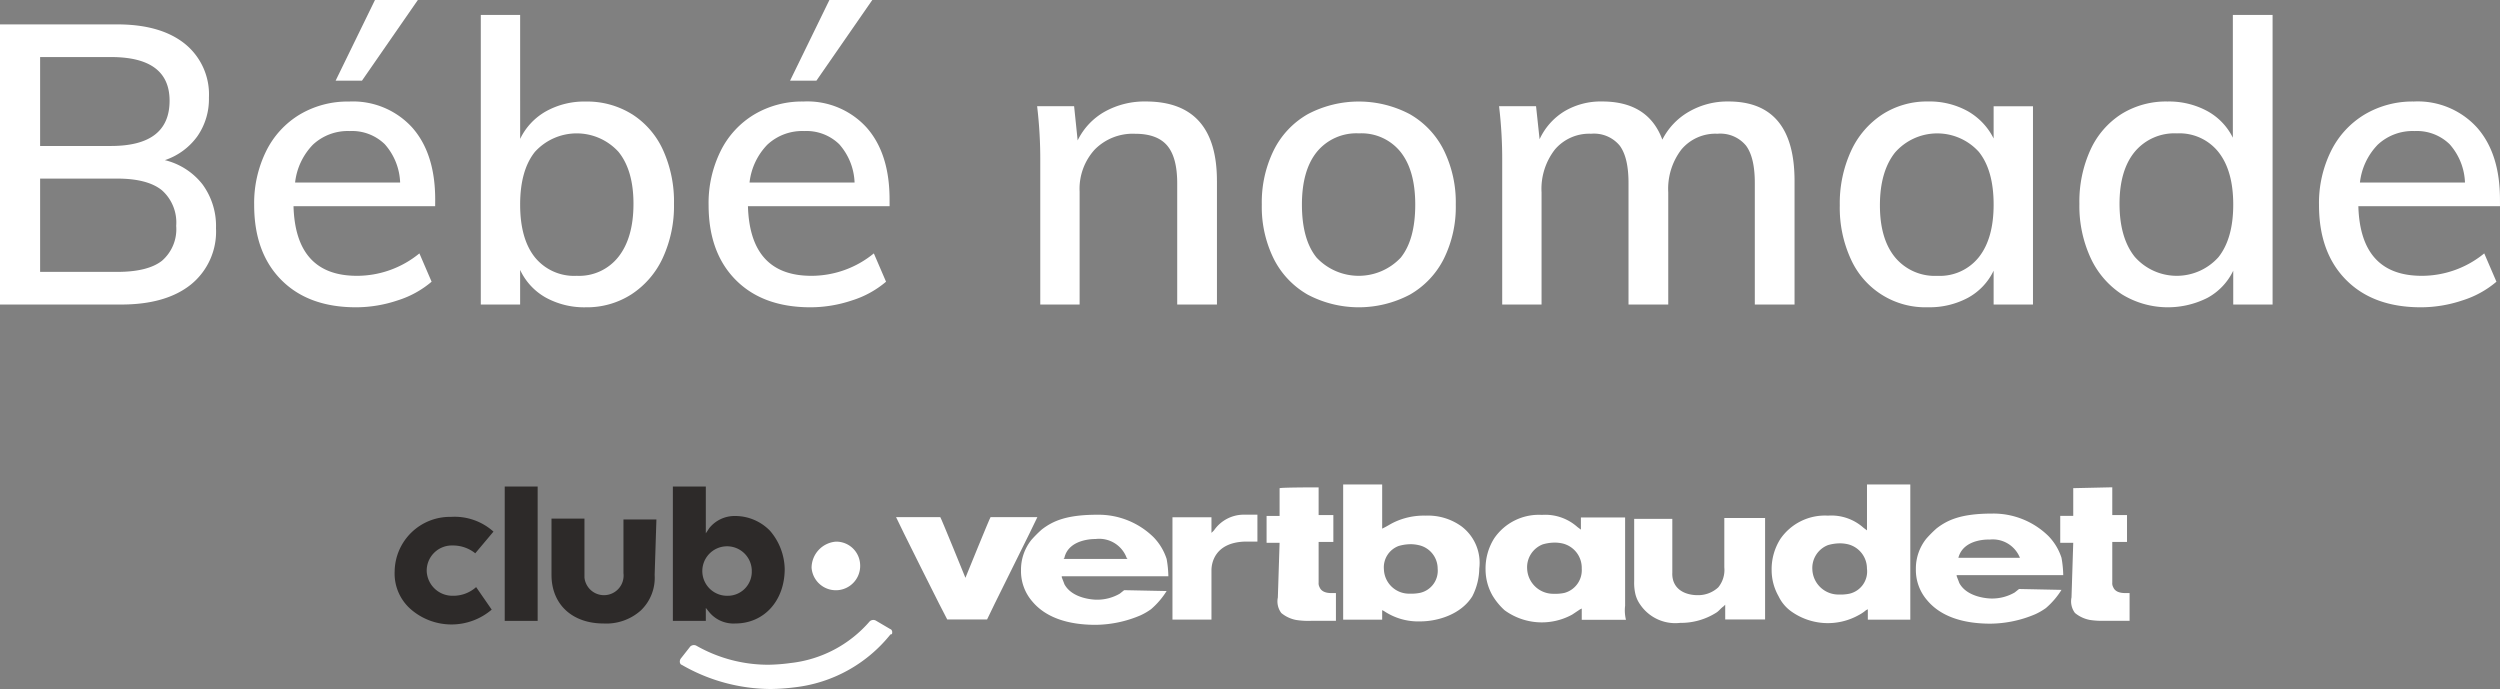 <svg id="Groupe_67324" data-name="Groupe 67324" xmlns="http://www.w3.org/2000/svg" xmlns:xlink="http://www.w3.org/1999/xlink" width="371.746" height="102.454" viewBox="0 0 371.746 102.454">
  <rect x="0" y="0" width="371.746" height="102.454" fill="#808080" stroke="none"/>
  <defs>
    <clipPath id="clip-path">
      <rect id="Rectangle_11252" data-name="Rectangle 11252" width="371.746" height="102.454" transform="translate(0 0)" fill="none"/>
    </clipPath>
  </defs>
  <g id="Groupe_67323" data-name="Groupe 67323" clip-path="url(#clip-path)">
    <path id="Tracé_459541" data-name="Tracé 459541" d="M154.255,76.9c-.129.387-7.476,15.081-7.476,15.21H140.85c-.129-.129-7.476-14.823-7.605-15.21h6.574c.129.129,3.738,9.023,3.738,9.023s3.609-8.894,3.738-9.023Z" fill="#fff"/>
    <path id="Tracé_459542" data-name="Tracé 459542" d="M217.256,78.222a8.5,8.5,0,0,0-5.285-1.547,10.275,10.275,0,0,0-4.769,1.032c-.515.257-.9.515-1.418.773l-.257.129V72.035h-5.8V92.143h5.8V90.725l.257.129A9.14,9.14,0,0,0,211.2,92.4c2.578,0,6.058-1.032,7.734-3.738a9.308,9.308,0,0,0,1.031-4.125,6.793,6.793,0,0,0-2.707-6.316M211.2,88.147a6.273,6.273,0,0,1-1.547.129,3.741,3.741,0,0,1-3.867-3.609,3.383,3.383,0,0,1,2.192-3.48,6.459,6.459,0,0,1,1.546-.258,5.281,5.281,0,0,1,1.418.129,3.574,3.574,0,0,1,2.836,3.48,3.372,3.372,0,0,1-2.578,3.609" fill="#fff"/>
    <path id="Tracé_459543" data-name="Tracé 459543" d="M262.466,76.9v15.21h-5.93V89.916l-.257.258c-.387.258-.644.645-1.031.9a9.824,9.824,0,0,1-5.414,1.547,6.3,6.3,0,0,1-5.929-2.707,4.513,4.513,0,0,1-.773-1.8A7.347,7.347,0,0,1,243,86.436v-9.28h5.671v7.991a3.563,3.563,0,0,0,.129,1.16c.645,2.063,2.965,2.192,3.609,2.192a4.391,4.391,0,0,0,3.094-1.161,4.085,4.085,0,0,0,.9-2.964V77.027h6.058Z" fill="#fff"/>
    <path id="Tracé_459544" data-name="Tracé 459544" d="M180.53,78.851a5.377,5.377,0,0,1,4.382-2.32h2.063v4H185.17c-4.64.129-5.027,3.351-5.027,4.253v7.347h-5.8V76.918h5.8v2.32Z" fill="#fff"/>
    <path id="Tracé_459545" data-name="Tracé 459545" d="M241.652,90.1V76.951h-6.574v1.805l-.516-.387a7.176,7.176,0,0,0-5.284-1.805,8.035,8.035,0,0,0-7.089,3.481,8.4,8.4,0,0,0-1.289,4.64,7.868,7.868,0,0,0,1.031,3.867,9.621,9.621,0,0,0,1.8,2.191,9.388,9.388,0,0,0,10.054.644l1.16-.773.258-.129v1.676h6.574a5.9,5.9,0,0,1-.129-2.063m-9.023-1.933a6.273,6.273,0,0,1-1.547.129,3.884,3.884,0,0,1-3.995-3.738,3.648,3.648,0,0,1,2.32-3.609,6.459,6.459,0,0,1,1.546-.258,5.281,5.281,0,0,1,1.418.129,3.718,3.718,0,0,1,2.836,3.609v.129a3.5,3.5,0,0,1-2.578,3.609" fill="#fff"/>
    <path id="Tracé_459546" data-name="Tracé 459546" d="M277.618,72.035v6.832l-.516-.387a7.176,7.176,0,0,0-5.284-1.805,8.038,8.038,0,0,0-7.09,3.481,8.413,8.413,0,0,0-1.288,4.64,7.868,7.868,0,0,0,1.031,3.867,5.9,5.9,0,0,0,1.8,2.191,9.388,9.388,0,0,0,10.054.644,6,6,0,0,0,1.16-.773l.258-.129v1.547h6.316V72.035ZM275.04,88.276a6.273,6.273,0,0,1-1.547.129,3.884,3.884,0,0,1-4-3.738,3.648,3.648,0,0,1,2.32-3.609,6.459,6.459,0,0,1,1.546-.258,5.281,5.281,0,0,1,1.418.129,3.718,3.718,0,0,1,2.836,3.609,3.393,3.393,0,0,1-2.578,3.738" fill="#fff"/>
    <path id="Tracé_459547" data-name="Tracé 459547" d="M196.077,72.469v4.125h2.191v3.995h-2.191v6.058a1.163,1.163,0,0,0,.129.645c.258.644.9.9,1.8.9h.645v4.125h-3.738a11.781,11.781,0,0,1-2.191-.129,4.905,4.905,0,0,1-2.191-1.031,2.873,2.873,0,0,1-.516-2.32l.258-8.121h-1.934v-4h1.934V72.6c.129-.129,5.542-.129,5.8-.129" fill="#fff"/>
    <path id="Tracé_459548" data-name="Tracé 459548" d="M314.092,72.46v4.125h2.191v4h-2.191v6.058a1.163,1.163,0,0,0,.129.645c.258.644.9.9,1.8.9h.645V92.31h-3.738a11.781,11.781,0,0,1-2.191-.129,4.905,4.905,0,0,1-2.191-1.031,2.873,2.873,0,0,1-.516-2.32l.258-8.121h-1.934v-4h1.934V72.589Z" fill="#fff"/>
    <path id="Tracé_459549" data-name="Tracé 459549" d="M300.23,87.582l-.644.516a6.692,6.692,0,0,1-3.48.9c-.387,0-3.609-.129-4.769-2.32-.129-.387-.258-.645-.387-1.031V85.52H306.8a15.844,15.844,0,0,0-.258-2.578,8.3,8.3,0,0,0-1.933-3.223,11.68,11.68,0,0,0-8.378-3.351c-4.512,0-6.574.9-8.25,2.191a17.625,17.625,0,0,0-1.546,1.547,7.1,7.1,0,0,0-1.547,4.511,6.868,6.868,0,0,0,1.676,4.641c1.933,2.32,5.155,3.48,9.409,3.48a17.375,17.375,0,0,0,6.7-1.418,9.637,9.637,0,0,0,1.547-.9,11.735,11.735,0,0,0,2.32-2.707Zm-4.382-7.347a4.343,4.343,0,0,1,4.511,2.707h-9.151c.773-2.965,4.769-2.707,4.64-2.707" fill="#fff"/>
    <path id="Tracé_459550" data-name="Tracé 459550" d="M167.161,87.757l-.645.516a6.692,6.692,0,0,1-3.48.9c-.387,0-3.609-.129-4.769-2.32-.129-.387-.258-.645-.387-1.031v-.129h15.854a15.972,15.972,0,0,0-.257-2.578,8.3,8.3,0,0,0-1.934-3.222,11.676,11.676,0,0,0-8.378-3.352c-4.511,0-6.574.9-8.249,2.191a17.626,17.626,0,0,0-1.547,1.547,7.1,7.1,0,0,0-1.547,4.512,6.867,6.867,0,0,0,1.676,4.64c1.933,2.32,5.156,3.48,9.409,3.48a17.38,17.38,0,0,0,6.7-1.418,9.674,9.674,0,0,0,1.546-.9,11.739,11.739,0,0,0,2.321-2.707l-6.316-.129h0m-8.894-4.769c.644-2.965,4.64-2.836,4.64-2.836a4.355,4.355,0,0,1,4.64,2.836l.129.129h-9.538Z" fill="#fff"/>
    <path id="Tracé_459551" data-name="Tracé 459551" d="M132.667,93.947c0-.129-.129-.387-.258-.387l-2.191-1.289a.793.793,0,0,0-.9.129,18.157,18.157,0,0,1-11.73,6.187,27.106,27.106,0,0,1-3.222.258,21.575,21.575,0,0,1-10.827-2.836.793.793,0,0,0-.9.129l-1.418,1.805a.773.773,0,0,0-.129.515c0,.129.129.387.258.387a26.653,26.653,0,0,0,13.276,3.609,31.659,31.659,0,0,0,3.609-.258,21.322,21.322,0,0,0,14.178-7.862c.258,0,.258-.129.258-.387" fill="#fff"/>
    <path id="Tracé_459552" data-name="Tracé 459552" d="M61,90.52a9.214,9.214,0,0,0,12.116.129L70.8,87.3a5.082,5.082,0,0,1-3.48,1.289,3.83,3.83,0,0,1-3.867-3.609,3.74,3.74,0,0,1,3.609-3.867h.258a5.291,5.291,0,0,1,3.351,1.16l2.707-3.223a8.642,8.642,0,0,0-6.316-2.191,8.222,8.222,0,0,0-8.378,8.121A7.041,7.041,0,0,0,61,90.52" fill="#2d2a29"/>
    <path id="Tracé_459553" data-name="Tracé 459553" d="M97.608,77.244h-4.9v7.991a2.918,2.918,0,1,1-5.8.645V77.115h-4.9v8.378c0,4.383,3.093,7.218,7.733,7.218a7.693,7.693,0,0,0,5.543-1.933,6.716,6.716,0,0,0,2.062-5.285Z" fill="#2d2a29"/>
    <path id="Tracé_459554" data-name="Tracé 459554" d="M114.493,78.919a7.224,7.224,0,0,0-5.156-2.191,4.833,4.833,0,0,0-3.867,1.8l-.515.774V72.345h-4.9V92.324h4.9V90.391l.515.644a4.677,4.677,0,0,0,3.867,1.676c4.254,0,7.347-3.352,7.347-8.121a8.961,8.961,0,0,0-2.191-5.671m-6.187,9.667a3.679,3.679,0,1,1,3.48-3.867v.129a3.58,3.58,0,0,1-3.351,3.738Z" fill="#2d2a29"/>
    <rect id="Rectangle_11251" data-name="Rectangle 11251" width="4.898" height="19.979" transform="translate(75.051 72.345)" fill="#2d2a29"/>
    <path id="Tracé_459555" data-name="Tracé 459555" d="M120.68,84.409a3.618,3.618,0,1,0,7.218-.516,3.553,3.553,0,0,0-3.609-3.351,3.925,3.925,0,0,0-3.609,3.867" fill="#fff"/>
    <path id="Tracé_459556" data-name="Tracé 459556" d="M30.129,27.44a10.457,10.457,0,0,1,1.99,6.494A10.128,10.128,0,0,1,28.4,42.3q-3.717,2.984-10.385,2.983H0V3.628H17.434q6.435,0,10.034,2.867a9.669,9.669,0,0,1,3.6,8.015,9.69,9.69,0,0,1-1.726,5.763,9.78,9.78,0,0,1-4.827,3.54,10.139,10.139,0,0,1,5.616,3.627M5.966,21.706H16.5q8.717,0,8.717-6.728,0-6.493-8.717-6.494H5.966ZM24.1,38.761a6.2,6.2,0,0,0,2.1-5.178,6.406,6.406,0,0,0-2.134-5.3q-2.138-1.725-6.641-1.726H5.966V40.428H17.434q4.563,0,6.67-1.667" fill="#fff"/>
    <path id="Tracé_459557" data-name="Tracé 459557" d="M64.708,30.658H43.645q.294,10.354,9.42,10.355a14.638,14.638,0,0,0,9.3-3.335l1.814,4.212a14.436,14.436,0,0,1-5.061,2.78,19.428,19.428,0,0,1-6.172,1.024q-7.08,0-11.116-4.067T37.795,30.482a17.437,17.437,0,0,1,1.784-8.015,13.111,13.111,0,0,1,5-5.442A13.931,13.931,0,0,1,51.9,15.1a11.9,11.9,0,0,1,9.39,3.861q3.423,3.863,3.423,10.707ZM46.571,21.472a9.6,9.6,0,0,0-2.691,5.675H59.5a9.068,9.068,0,0,0-2.283-5.7,6.978,6.978,0,0,0-5.207-1.96,7.6,7.6,0,0,0-5.44,1.989m3.335-9.478L55.757,0h6.377L53.826,11.994Z" fill="#fff"/>
    <path id="Tracé_459558" data-name="Tracé 459558" d="M93.961,16.968a12.357,12.357,0,0,1,4.622,5.323,18.506,18.506,0,0,1,1.638,8.016,18.421,18.421,0,0,1-1.667,8.044A12.908,12.908,0,0,1,93.9,43.763a12.214,12.214,0,0,1-6.787,1.931,11.881,11.881,0,0,1-5.938-1.434,9.128,9.128,0,0,1-3.833-4.124v5.148H71.494V2.224h5.851V20.653a9.364,9.364,0,0,1,3.833-4.095A11.707,11.707,0,0,1,87.116,15.1a12.6,12.6,0,0,1,6.845,1.873M91.972,38.176q2.222-2.838,2.224-7.869,0-4.972-2.224-7.723a8.4,8.4,0,0,0-12.433,0q-2.195,2.751-2.194,7.84t2.194,7.839a7.511,7.511,0,0,0,6.232,2.75,7.432,7.432,0,0,0,6.2-2.837" fill="#fff"/>
    <path id="Tracé_459559" data-name="Tracé 459559" d="M132.282,30.658H111.219q.294,10.354,9.42,10.355a14.638,14.638,0,0,0,9.3-3.335l1.814,4.212a14.436,14.436,0,0,1-5.061,2.78,19.428,19.428,0,0,1-6.172,1.024q-7.08,0-11.116-4.067t-4.037-11.145a17.437,17.437,0,0,1,1.784-8.015,13.111,13.111,0,0,1,5-5.442,13.931,13.931,0,0,1,7.313-1.93,11.9,11.9,0,0,1,9.39,3.861q3.423,3.863,3.423,10.707Zm-18.137-9.186a9.6,9.6,0,0,0-2.691,5.675h15.621a9.068,9.068,0,0,0-2.283-5.7,6.978,6.978,0,0,0-5.207-1.96,7.6,7.6,0,0,0-5.44,1.989m3.335-9.478L123.331,0h6.377L121.4,11.994Z" fill="#fff"/>
    <path id="Tracé_459560" data-name="Tracé 459560" d="M180.959,26.913V45.284H175.05V27.264q0-3.861-1.491-5.617t-4.769-1.755a7.938,7.938,0,0,0-6,2.341,8.646,8.646,0,0,0-2.253,6.26V45.284h-5.851V24.1a66.662,66.662,0,0,0-.467-8.308h5.5l.526,5.09a9.852,9.852,0,0,1,4.066-4.3,12.168,12.168,0,0,1,6.055-1.492q10.59,0,10.59,11.818" fill="#fff"/>
    <path id="Tracé_459561" data-name="Tracé 459561" d="M194.473,43.822a12.692,12.692,0,0,1-5.061-5.324,17.344,17.344,0,0,1-1.784-8.074,17.527,17.527,0,0,1,1.784-8.1,12.661,12.661,0,0,1,5.061-5.353,16.26,16.26,0,0,1,15.153,0,12.673,12.673,0,0,1,5.061,5.353,17.527,17.527,0,0,1,1.784,8.1,17.344,17.344,0,0,1-1.784,8.074,12.7,12.7,0,0,1-5.061,5.324,16.268,16.268,0,0,1-15.153,0m13.807-5.5q2.165-2.689,2.165-7.9,0-5.091-2.193-7.84a7.449,7.449,0,0,0-6.173-2.75,7.594,7.594,0,0,0-6.26,2.75q-2.225,2.751-2.224,7.84,0,5.208,2.195,7.9a8.592,8.592,0,0,0,12.49,0" fill="#fff"/>
    <path id="Tracé_459562" data-name="Tracé 459562" d="M266.846,26.913V45.284h-5.909V27.2q0-3.8-1.317-5.558a4.958,4.958,0,0,0-4.242-1.755,6.61,6.61,0,0,0-5.352,2.341,9.616,9.616,0,0,0-1.96,6.377V45.284h-5.909V27.2q0-3.8-1.317-5.558a4.958,4.958,0,0,0-4.242-1.755,6.7,6.7,0,0,0-5.383,2.341,9.528,9.528,0,0,0-1.989,6.377V45.284h-5.851V24.1a66.665,66.665,0,0,0-.467-8.308h5.5l.526,4.914a9.563,9.563,0,0,1,3.685-4.153,10.578,10.578,0,0,1,5.618-1.463q6.845,0,8.951,5.675a10,10,0,0,1,3.949-4.154,11.435,11.435,0,0,1,5.88-1.521q9.83,0,9.829,11.818" fill="#fff"/>
    <path id="Tracé_459563" data-name="Tracé 459563" d="M302.3,15.8V45.284h-5.851V40.252a9.029,9.029,0,0,1-3.832,4.037,12.1,12.1,0,0,1-5.938,1.4,12.145,12.145,0,0,1-11.467-7.167,18.289,18.289,0,0,1-1.639-7.986,18.607,18.607,0,0,1,1.668-8.074,12.882,12.882,0,0,1,4.651-5.441,12.218,12.218,0,0,1,6.787-1.931,11.733,11.733,0,0,1,5.909,1.434,9.6,9.6,0,0,1,3.861,4.066V15.8Zm-8.045,22.437q2.194-2.78,2.194-7.811,0-5.089-2.194-7.84a8.347,8.347,0,0,0-12.462.088q-2.253,2.839-2.252,7.869,0,4.974,2.252,7.723a7.678,7.678,0,0,0,6.29,2.75,7.412,7.412,0,0,0,6.172-2.779" fill="#fff"/>
    <path id="Tracé_459564" data-name="Tracé 459564" d="M337.93,2.223V45.284h-5.851V40.252a9.029,9.029,0,0,1-3.832,4.037,13.062,13.062,0,0,1-12.725-.526,12.914,12.914,0,0,1-4.651-5.412,18.408,18.408,0,0,1-1.668-8.045,18.489,18.489,0,0,1,1.639-8.015,12.417,12.417,0,0,1,4.593-5.324,12.566,12.566,0,0,1,6.874-1.873,11.976,11.976,0,0,1,5.88,1.405,9.1,9.1,0,0,1,3.832,3.978V2.223Zm-8.045,36.011q2.194-2.78,2.194-7.811t-2.194-7.811a7.414,7.414,0,0,0-6.172-2.778,7.683,7.683,0,0,0-6.29,2.749q-2.253,2.751-2.252,7.723,0,5.032,2.252,7.869a8.317,8.317,0,0,0,12.462.059" fill="#fff"/>
    <path id="Tracé_459565" data-name="Tracé 459565" d="M371.746,30.658H350.683q.294,10.354,9.42,10.355a14.638,14.638,0,0,0,9.3-3.335l1.814,4.212a14.436,14.436,0,0,1-5.061,2.78,19.428,19.428,0,0,1-6.172,1.024q-7.08,0-11.116-4.067t-4.037-11.145a17.437,17.437,0,0,1,1.784-8.015,13.111,13.111,0,0,1,5-5.442,13.931,13.931,0,0,1,7.313-1.93,11.9,11.9,0,0,1,9.39,3.861q3.423,3.863,3.423,10.707Zm-18.137-9.186a9.6,9.6,0,0,0-2.691,5.675h15.621a9.068,9.068,0,0,0-2.283-5.7,6.978,6.978,0,0,0-5.207-1.96,7.6,7.6,0,0,0-5.44,1.989" fill="#fff"/>
  </g>
</svg>
